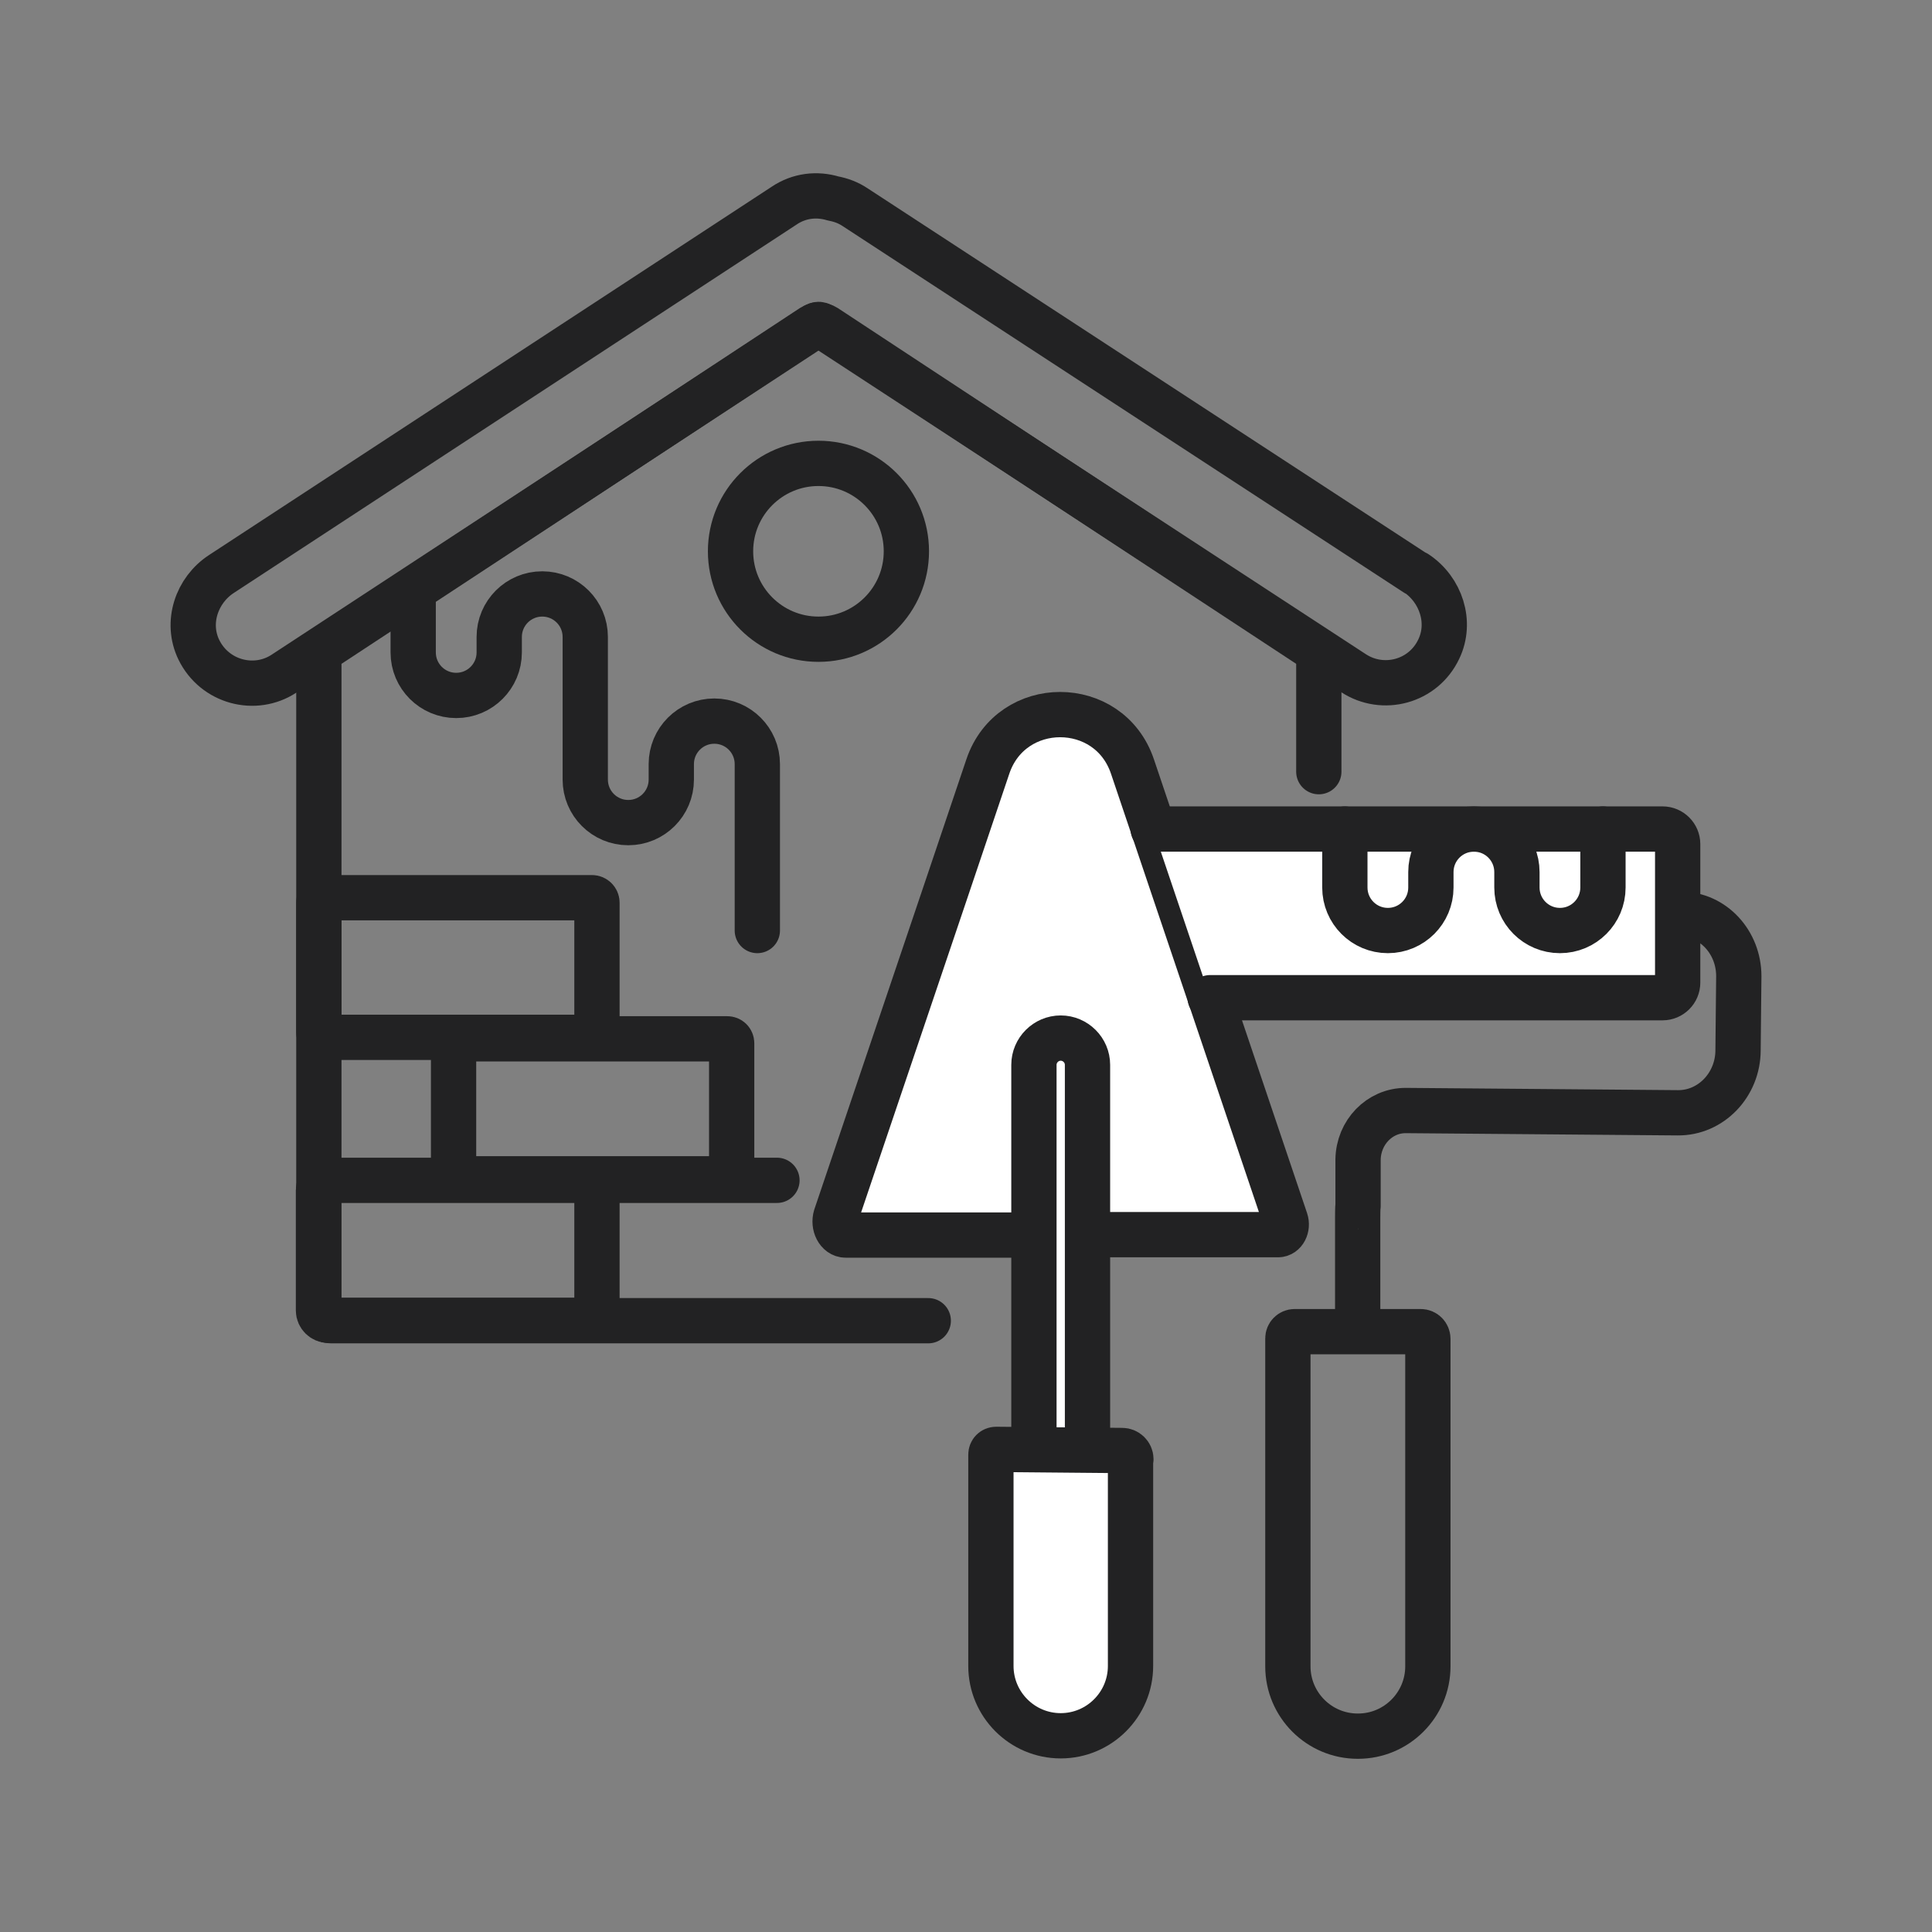 <?xml version="1.0" encoding="UTF-8"?>
<svg id="Calque_1" xmlns="http://www.w3.org/2000/svg" version="1.1" viewBox="0 0 512 512">
  <rect x="0" y="0" width="512" height="512" fill="#808080" stroke="none"/>
  <!-- Generator: Adobe Illustrator 29.5.1, SVG Export Plug-In . SVG Version: 2.1.0 Build 141)  -->
  <defs>
    <style>
      .st0 {
        fill: none;
      }

      .st0, .st1 {
        stroke: #222223;
        stroke-linecap: round;
        stroke-linejoin: round;
        stroke-width: 12px;
      }

      .st1 {
        fill: #fff;
      }
    </style>
  </defs>
  <g>
    <path class="st1" d="M274,327.3h-49.9c-2,0-3.3-2.6-2.6-4.9l28.9-85.5,11.4-33.8c6.2-18.3,32.1-18.3,38.3,0l11.4,33.8,29.2,86.5c.6,1.8-.4,3.8-2,3.8h-50.5"/>
    <path class="st1" d="M274,384.7v-102.5c0-3.9,3.2-7.1,7.1-7.1s7.1,3.2,7.1,7.1v102.5"/>
    <path class="st1" d="M299.6,386.7v54.8c0,10.2-8.3,18.5-18.5,18.5s-18.5-8.3-18.5-18.5v-56c0-.8.6-1.4,1.4-1.4,0,0,0,0,0,0l33.4.3c1.2,0,2.3,1,2.3,2.3ZM305.6,219.7h135c2.2,0,4,1.8,4,4v36.7c0,2.2-1.8,4-4,4h-119.9"/>
    <path class="st0" d="M445.5,242.3c8.5,0,15.3,7.4,15.3,16.4l-.2,19.6c0,9.2-7.2,16.7-16,16.6l-72.1-.6c-6.9,0-12.5,5.8-12.6,13v12.3c-.1,0-.1,3.1-.1,3.1v30.2M356.4,219.7v15.5c0,6.3,5.1,11.4,11.4,11.4s11.4-5.1,11.4-11.4v-4.1c0-6.3,5.1-11.4,11.4-11.4s11.4,5.1,11.4,11.4v4.1c0,6.3,5.1,11.4,11.4,11.4s11.4-5.1,11.4-11.4v-15.5M359.8,460.1c-10.2,0-18.5-8.3-18.5-18.5v-86.9c0-1,.8-1.8,1.8-1.8h33.4c1.1,0,1.9.9,1.9,1.9h0v86.8c0,10.2-8.3,18.5-18.5,18.5h0Z"/>
  </g>
  <path class="st0" d="M375.3,152L226.6,54.9c-1.8-1.2-3.7-1.9-5.8-2.3-4.3-1.3-9-.8-13,1.9L58.7,152.1c-6.6,4.3-9.5,12.9-6,20.1,4.2,8.6,14.9,11.4,22.6,6.3l140.9-92.3c.4-.3,1-.3,1.4,0l141.1,92.2c7.8,5.1,18.5,2.3,22.6-6.4,3.4-7.1.6-15.7-6-20.1Z"/>
  <path class="st0" d="M158.2,349.9v-37.1h47.7M192.7,312.4h-71.3c-.7,0-1.2-.5-1.2-1.2v-34.7c0-.7.5-1.2,1.2-1.2h71.3c.7,0,1.2.5,1.2,1.2v34.7c0,.7-.5,1.2-1.2,1.2h0ZM155.6,349.9h-68.6c-1.4,0-2.6-1.2-2.6-2.6v-31.9c0-1.4,1.2-2.6,2.6-2.6h68.6c1.4,0,2.6,1.2,2.6,2.6v31.9c0,1.4-1.2,2.6-2.6,2.6h0ZM156.9,274.9h-71.1c-.7,0-1.3-.6-1.3-1.3v-34.4c0-.7.6-1.3,1.3-1.3h71.1c.7,0,1.3.6,1.3,1.3h0v34.4c0,.7-.6,1.3-1.3,1.3Z"/>
  <path class="st0" d="M109.5,157.4v15.5c0,6.3,5.1,11.4,11.4,11.4s11.4-5.1,11.4-11.4v-4.1c0-6.3,5.1-11.4,11.4-11.4s11.4,5.1,11.4,11.4v37.8c0,6.3,5.1,11.4,11.4,11.4s11.4-5.1,11.4-11.4v-4.1c0-6.3,5.1-11.4,11.4-11.4s11.4,5.1,11.4,11.4v44.1"/>
  <path class="st0" d="M349.5,204.5v-30.1c0-1.1-.6-2.1-1.5-2.7l-64.8-42.6-64.4-42.4c-1.1-.7-2.5-.7-3.6,0l-64.4,42.4-64.8,42.6c-.9.6-1.5,1.6-1.5,2.7v172.3c0,1.8,1.5,3.3,3.3,3.3h158.2"/>
  <circle class="st0" cx="216.9" cy="146.1" r="23.3"/>
</svg>